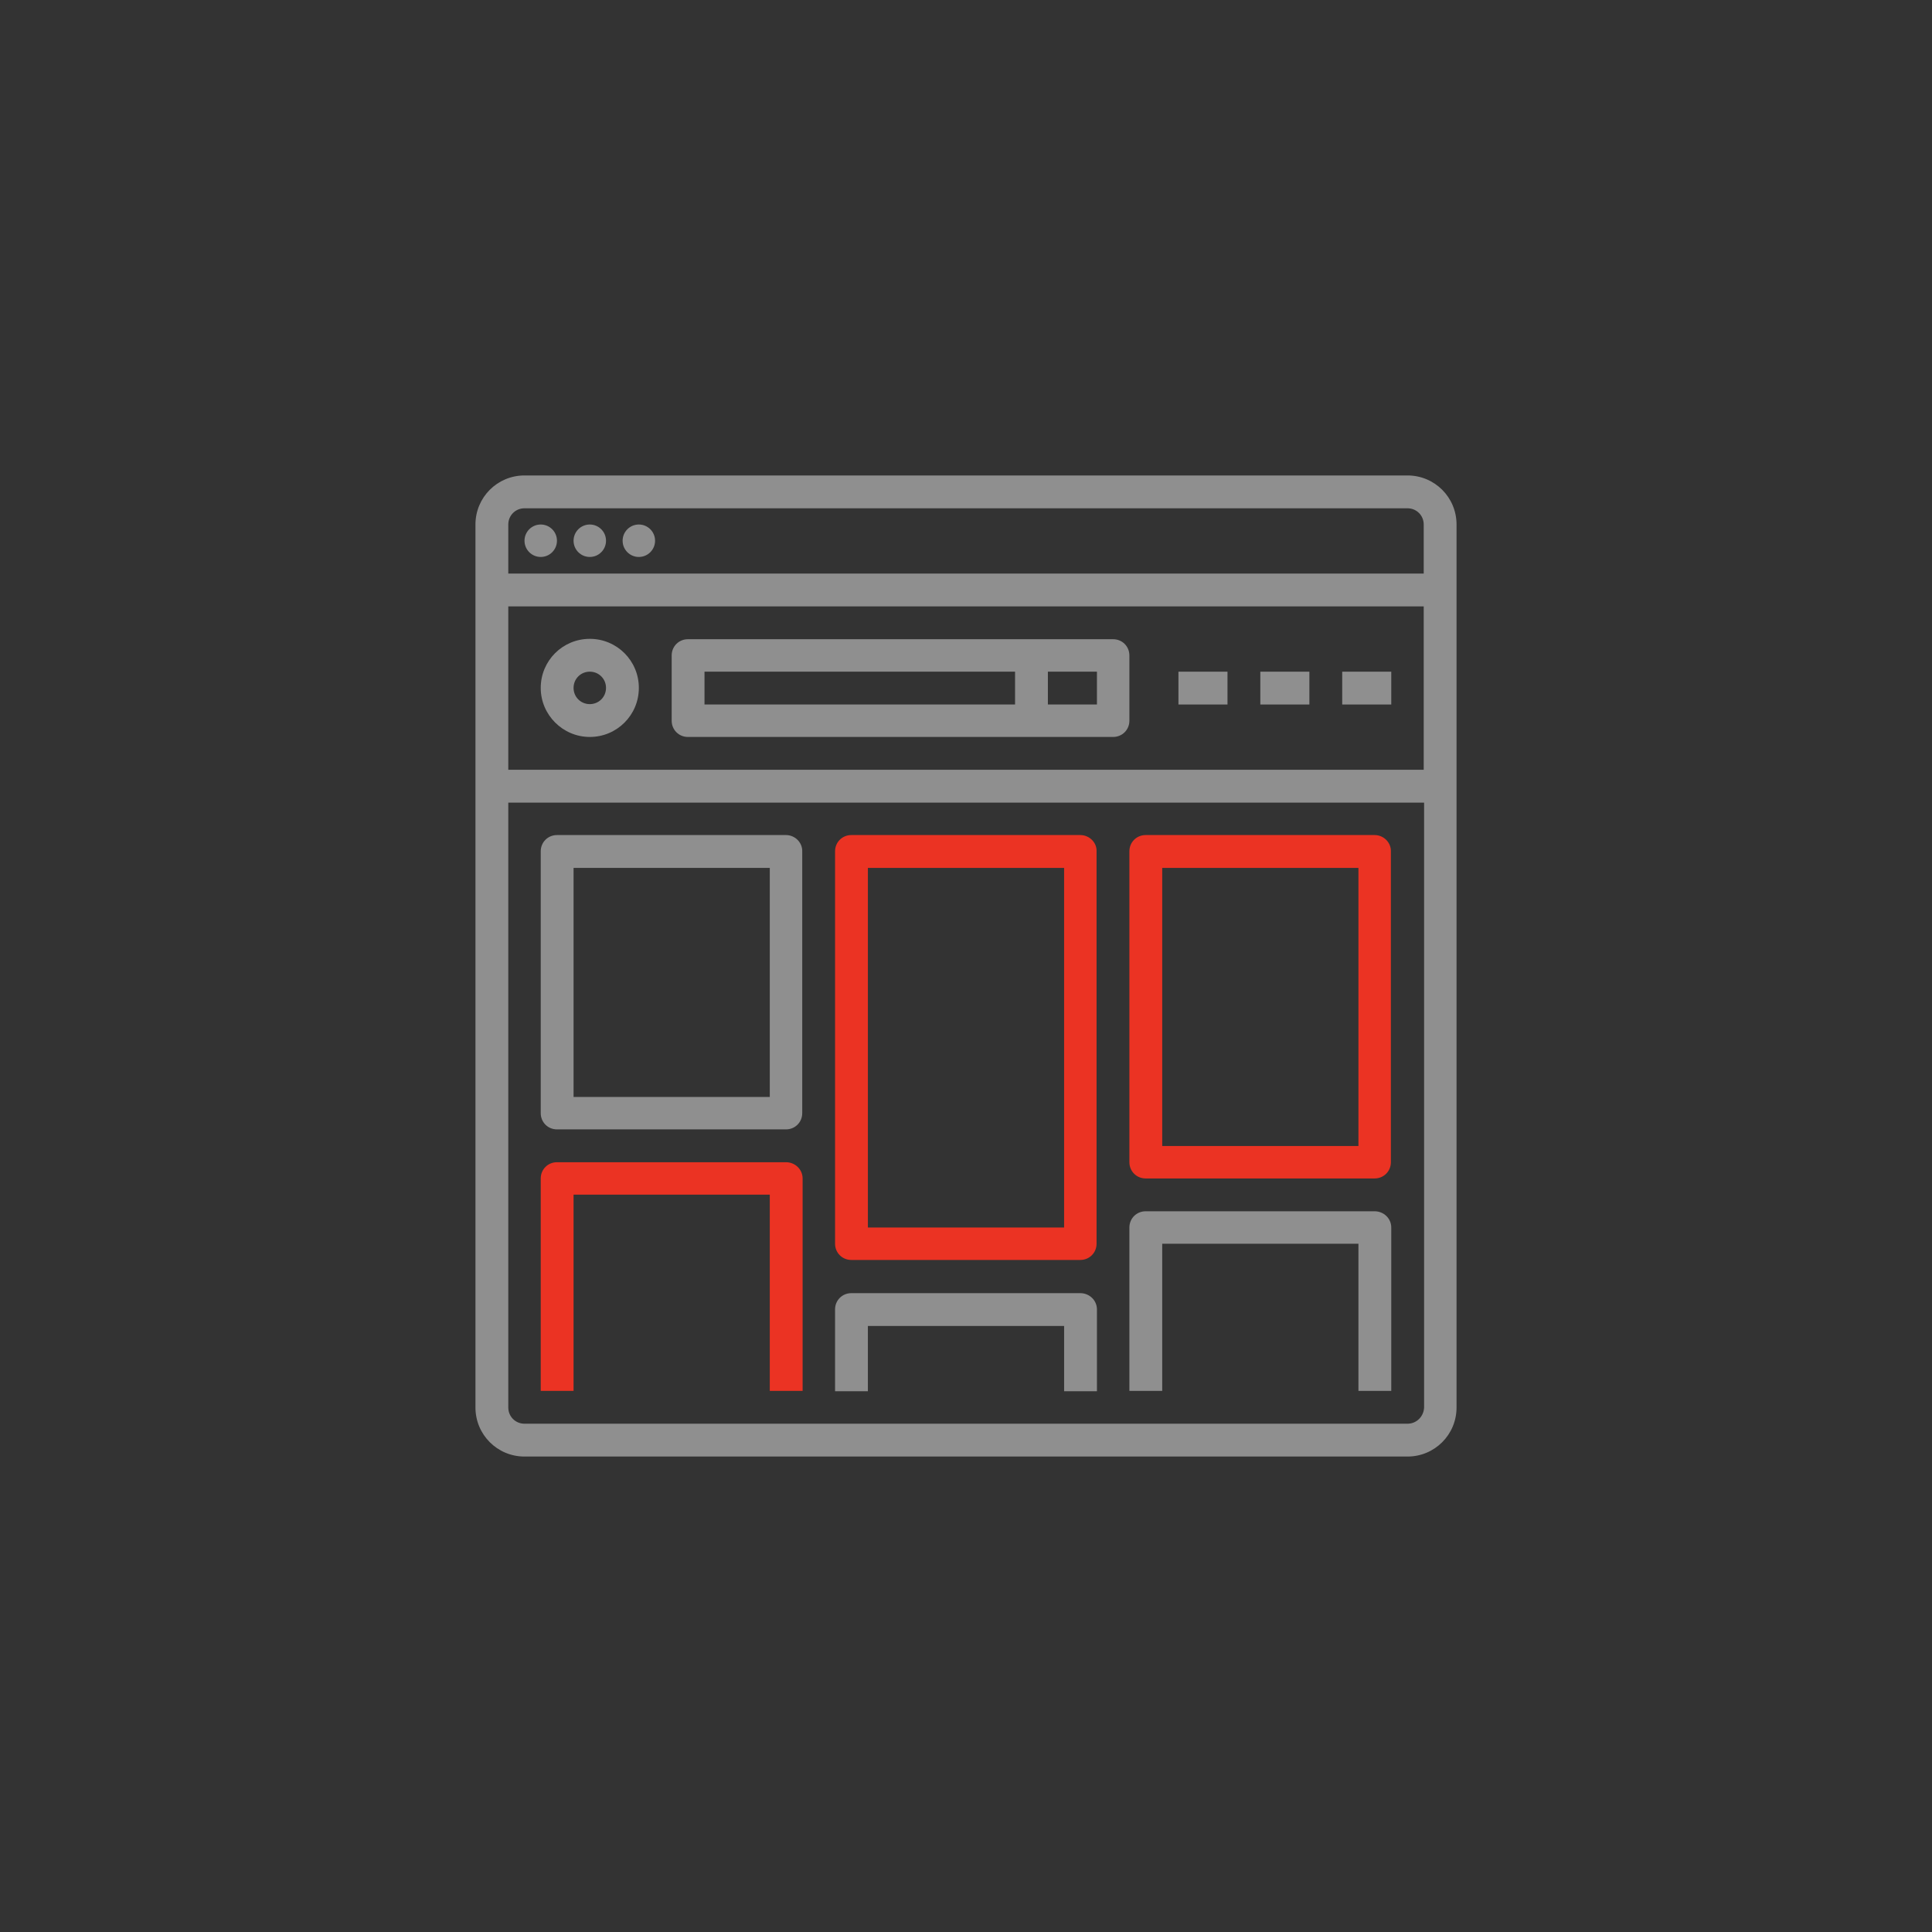 <?xml version="1.0" encoding="UTF-8"?> <!-- Generator: Adobe Illustrator 25.0.0, SVG Export Plug-In . SVG Version: 6.00 Build 0) --> <svg xmlns="http://www.w3.org/2000/svg" xmlns:xlink="http://www.w3.org/1999/xlink" id="Слой_1" x="0px" y="0px" viewBox="0 0 512 512" style="enable-background:new 0 0 512 512;" xml:space="preserve"><rect x="0" y="0" width="512" height="512" fill="#333333" stroke="none"/> <style type="text/css"> .st0{opacity:0.45;fill:#FFFFFF;enable-background:new ;} .st1{fill:#EB3323;} </style> <g> <path class="st0" d="M373,126H139c-7.2,0-13,5.8-13,13v234c0,7.2,5.8,13,13,13h234c7.2,0,13-5.8,13-13V139 C386,131.8,380.2,126,373,126z M139,134.7h234c2.4,0,4.3,1.9,4.3,4.3v13H134.7v-13C134.7,136.6,136.6,134.7,139,134.7z M377.3,160.7V204H134.7v-43.3H377.3z M373,377.3H139c-2.4,0-4.3-1.9-4.3-4.3V212.7h242.7V373C377.3,375.4,375.4,377.3,373,377.3z"></path> <circle class="st0" cx="143.3" cy="143.3" r="4.3"></circle> <circle class="st0" cx="156.3" cy="143.3" r="4.3"></circle> <circle class="st0" cx="169.3" cy="143.3" r="4.3"></circle> <path class="st0" d="M156.3,195.3c7.2,0,13-5.8,13-13s-5.8-13-13-13s-13,5.8-13,13S149.2,195.3,156.3,195.3z M156.3,178 c2.4,0,4.3,1.9,4.3,4.3s-1.9,4.3-4.3,4.3s-4.3-1.9-4.3-4.3S153.9,178,156.3,178z"></path> <path class="st0" d="M182.3,195.3H295c2.4,0,4.3-1.9,4.3-4.3v-17.3c0-2.4-1.9-4.3-4.3-4.3H182.3c-2.4,0-4.3,1.9-4.3,4.3V191 C178,193.4,179.9,195.3,182.3,195.3z M290.7,186.7h-13V178h13V186.7z M186.7,178H269v8.7h-82.3V178z"></path> <path class="st0" d="M312.3,178h13v8.7h-13V178z"></path> <path class="st0" d="M334,178h13v8.7h-13V178z"></path> <path class="st0" d="M355.7,178h13v8.7h-13V178z"></path> <path class="st0" d="M208.3,221.3h-60.7c-2.4,0-4.3,1.9-4.3,4.3V295c0,2.4,1.9,4.3,4.3,4.3h60.7c2.4,0,4.3-1.9,4.3-4.3v-69.3 C212.7,223.3,210.7,221.3,208.3,221.3z M204,290.7h-52V230h52V290.7z"></path> <path class="st1" d="M286.3,221.3h-60.7c-2.4,0-4.3,1.9-4.3,4.3v104c0,2.4,1.9,4.3,4.3,4.3h60.7c2.4,0,4.3-1.9,4.3-4.3v-104 C290.7,223.3,288.7,221.3,286.3,221.3z M282,325.3h-52V230h52V325.3z"></path> <path class="st1" d="M364.3,221.3h-60.7c-2.4,0-4.3,1.9-4.3,4.3V308c0,2.4,1.9,4.3,4.3,4.3h60.7c2.4,0,4.3-1.9,4.3-4.3v-82.3 C368.7,223.3,366.7,221.3,364.3,221.3z M360,303.7h-52V230h52V303.7z"></path> <path class="st1" d="M208.3,308h-60.7c-2.4,0-4.3,1.9-4.3,4.3v56.3h8.7v-52h52v52h8.7v-56.3C212.7,309.9,210.7,308,208.3,308z"></path> <path class="st0" d="M364.3,321h-60.7c-2.4,0-4.3,1.9-4.3,4.3v43.3h8.7v-39h52v39h8.7v-43.3C368.7,322.9,366.7,321,364.3,321z"></path> <path class="st0" d="M286.3,342.7h-60.7c-2.4,0-4.3,1.9-4.3,4.3v21.7h8.7v-17.3h52v17.3h8.7V347 C290.7,344.6,288.7,342.7,286.3,342.7z"></path> </g> </svg> 